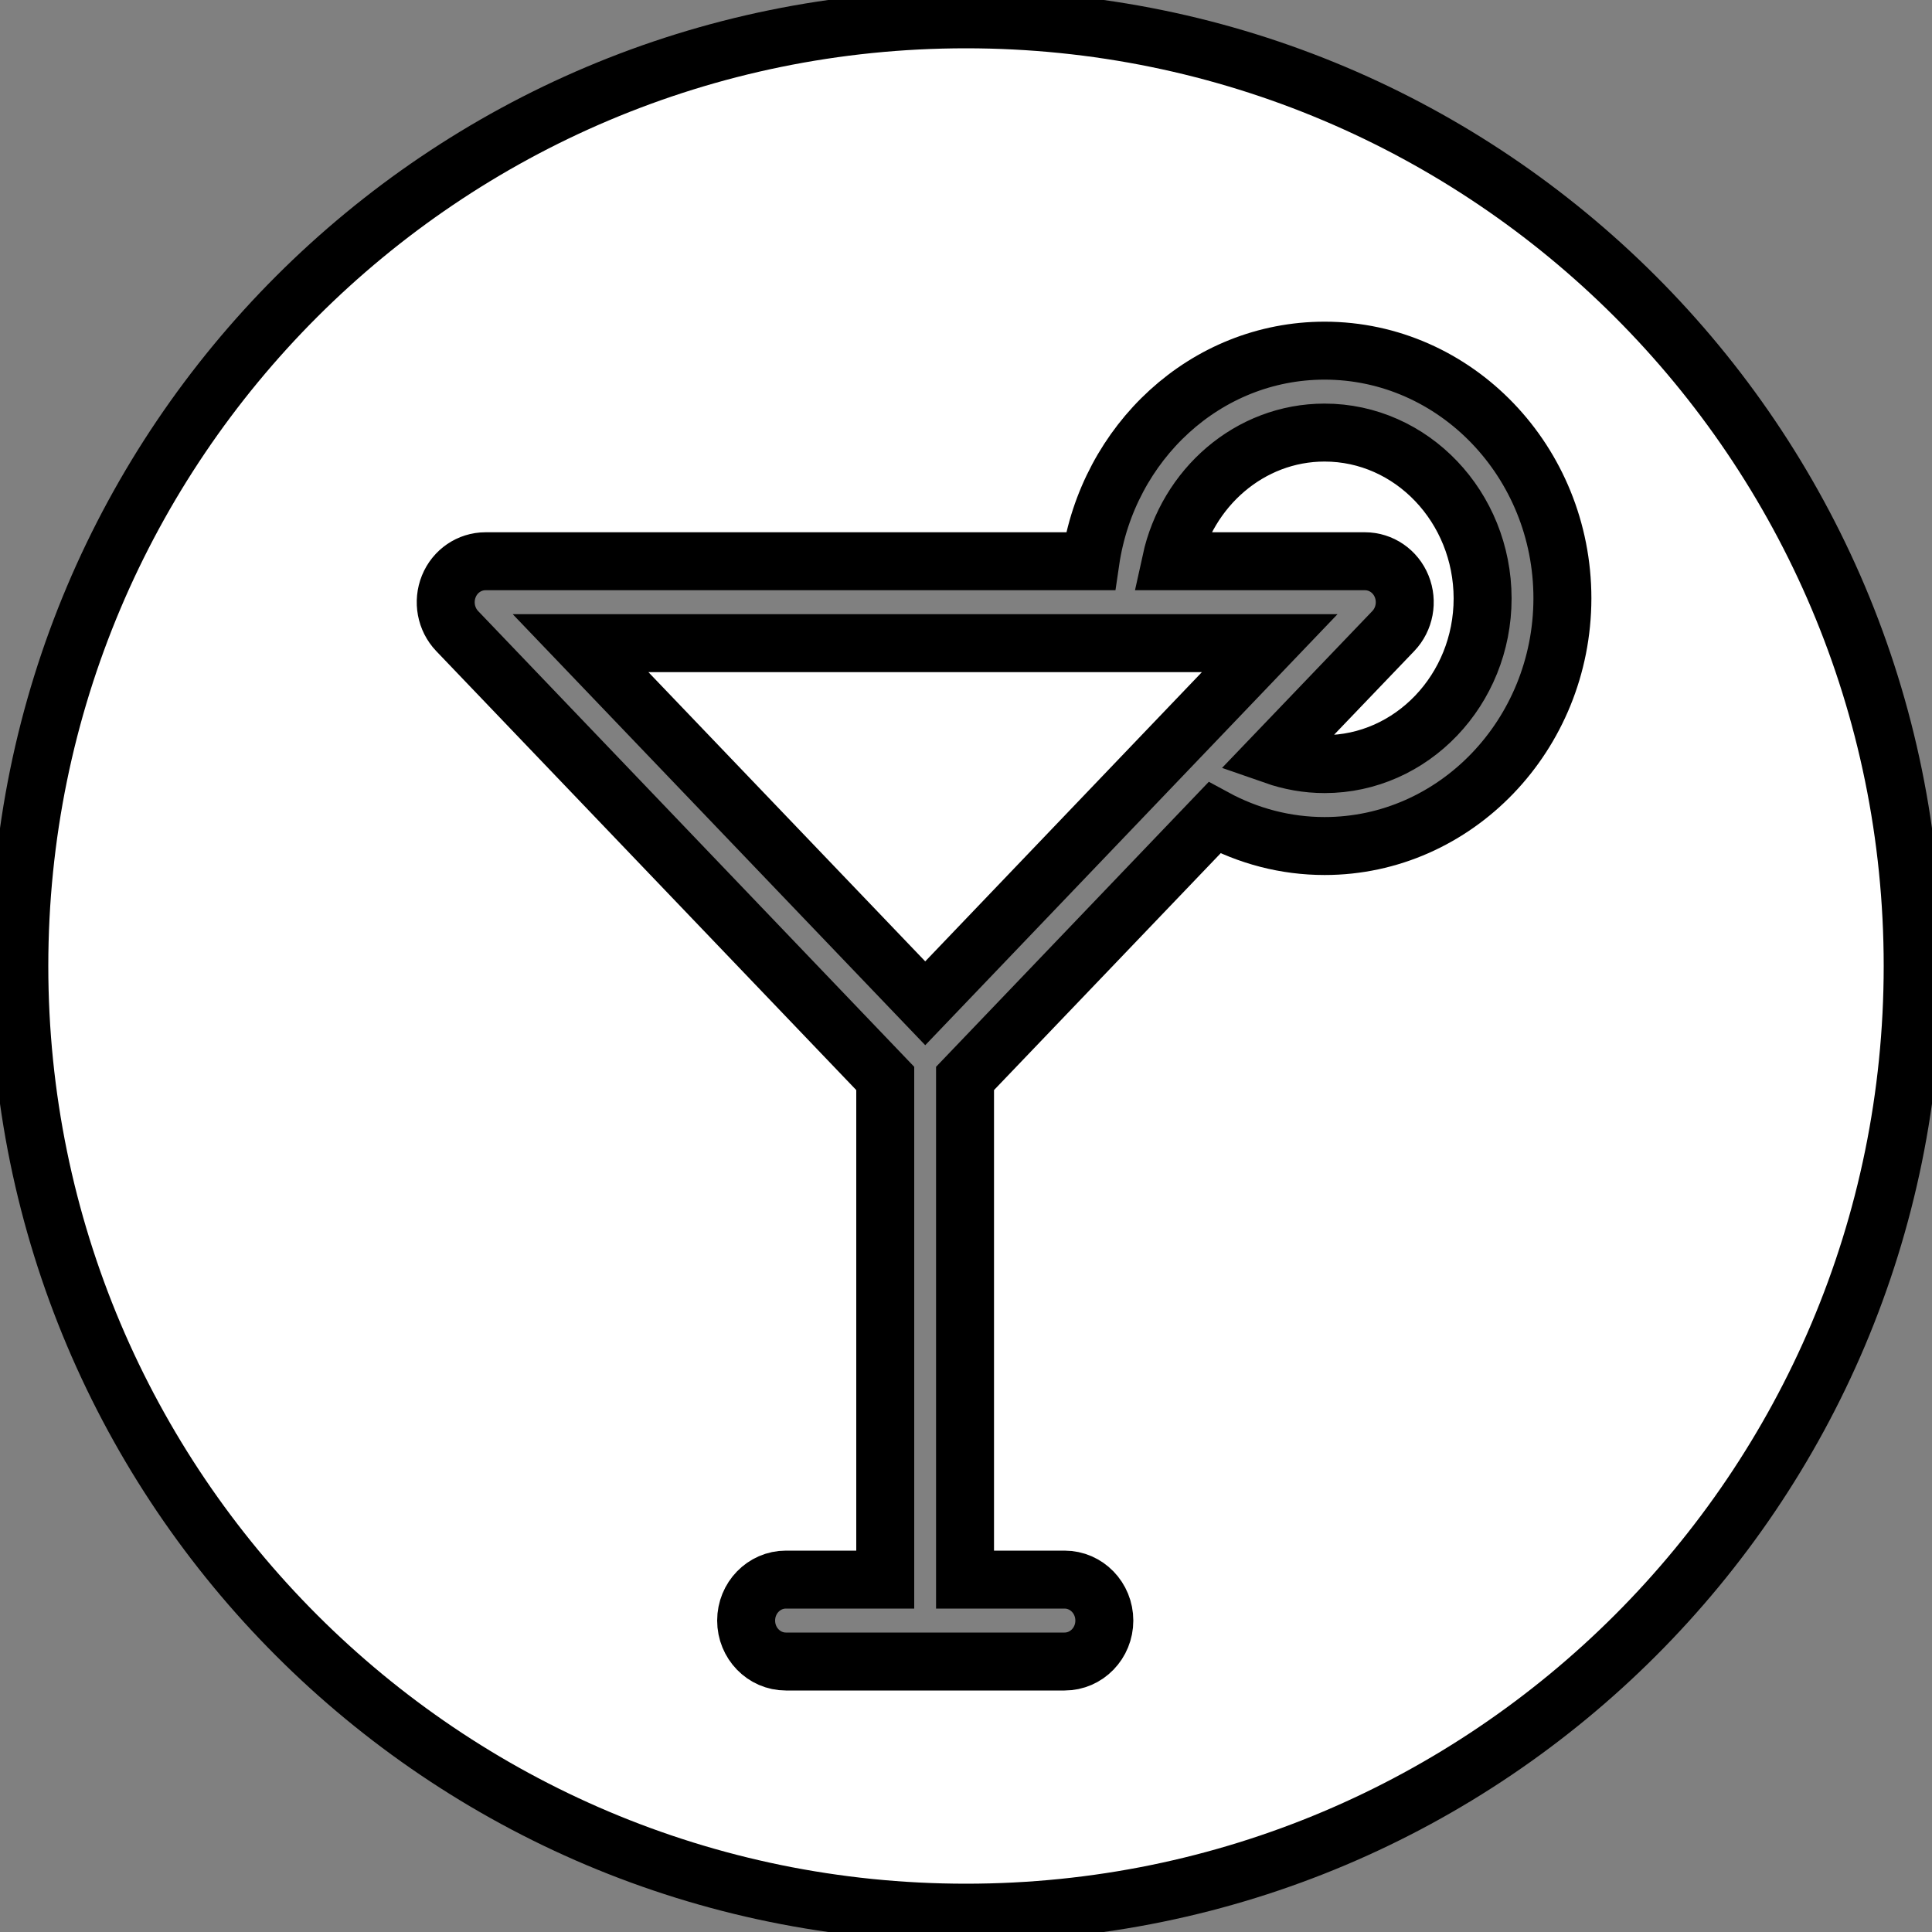 <?xml version="1.0" encoding="utf-8"?>
<!-- Svg Vector Icons : http://www.onlinewebfonts.com/icon -->
<!DOCTYPE svg PUBLIC "-//W3C//DTD SVG 1.1//EN" "http://www.w3.org/Graphics/SVG/1.1/DTD/svg11.dtd">
<svg version="1.1" xmlns="http://www.w3.org/2000/svg" xmlns:xlink="http://www.w3.org/1999/xlink" x="0px" y="0px" viewBox="0 0 1000 1000" enable-background="new 0 0 1000 1000" xml:space="preserve">
<rect x="0" y="0" width="1000" height="1000" fill="#808080" stroke="none"/>
<g><path d="M478.9,519.3l178.3-186.4H300.5L478.9,519.3z M685.6,223.9c-38.8,0-71.2,28.6-79.5,66.6h100.4c8.3,0,15.8,5.1,19,13c3.2,7.9,1.5,17-4.3,23.1L659.5,391c8.3,2.9,17.1,4.5,26.1,4.5c45.1,0,81.8-38.5,81.8-85.8C767.3,262.4,730.7,223.9,685.6,223.9z M500,10C229.4,10,10,229.4,10,500c0,270.6,219.4,490,490,490c270.6,0,490-219.4,490-490C990,229.4,770.6,10,500,10z M685.6,437.9c-20.1,0-39.5-5.1-57-14.6L499.5,558.2v259.4H551c11.4,0,20.6,9.5,20.6,21.2c0,11.7-9.2,21.2-20.6,21.2H406.8c-11.4,0-20.6-9.5-20.6-21.2c0-11.7,9.2-21.2,20.6-21.2h51.4V558.2L236.6,326.6c-5.8-6.1-7.5-15.2-4.3-23.1c3.2-7.9,10.7-13,19-13h313.1c9-61.5,59.6-109,121.2-109c67.8,0,123.1,57.5,123.1,128.2C808.6,380.4,753.4,437.9,685.6,437.9z" style="fill: white; stroke: black; stroke-width: 3%;"/></g>
</svg>